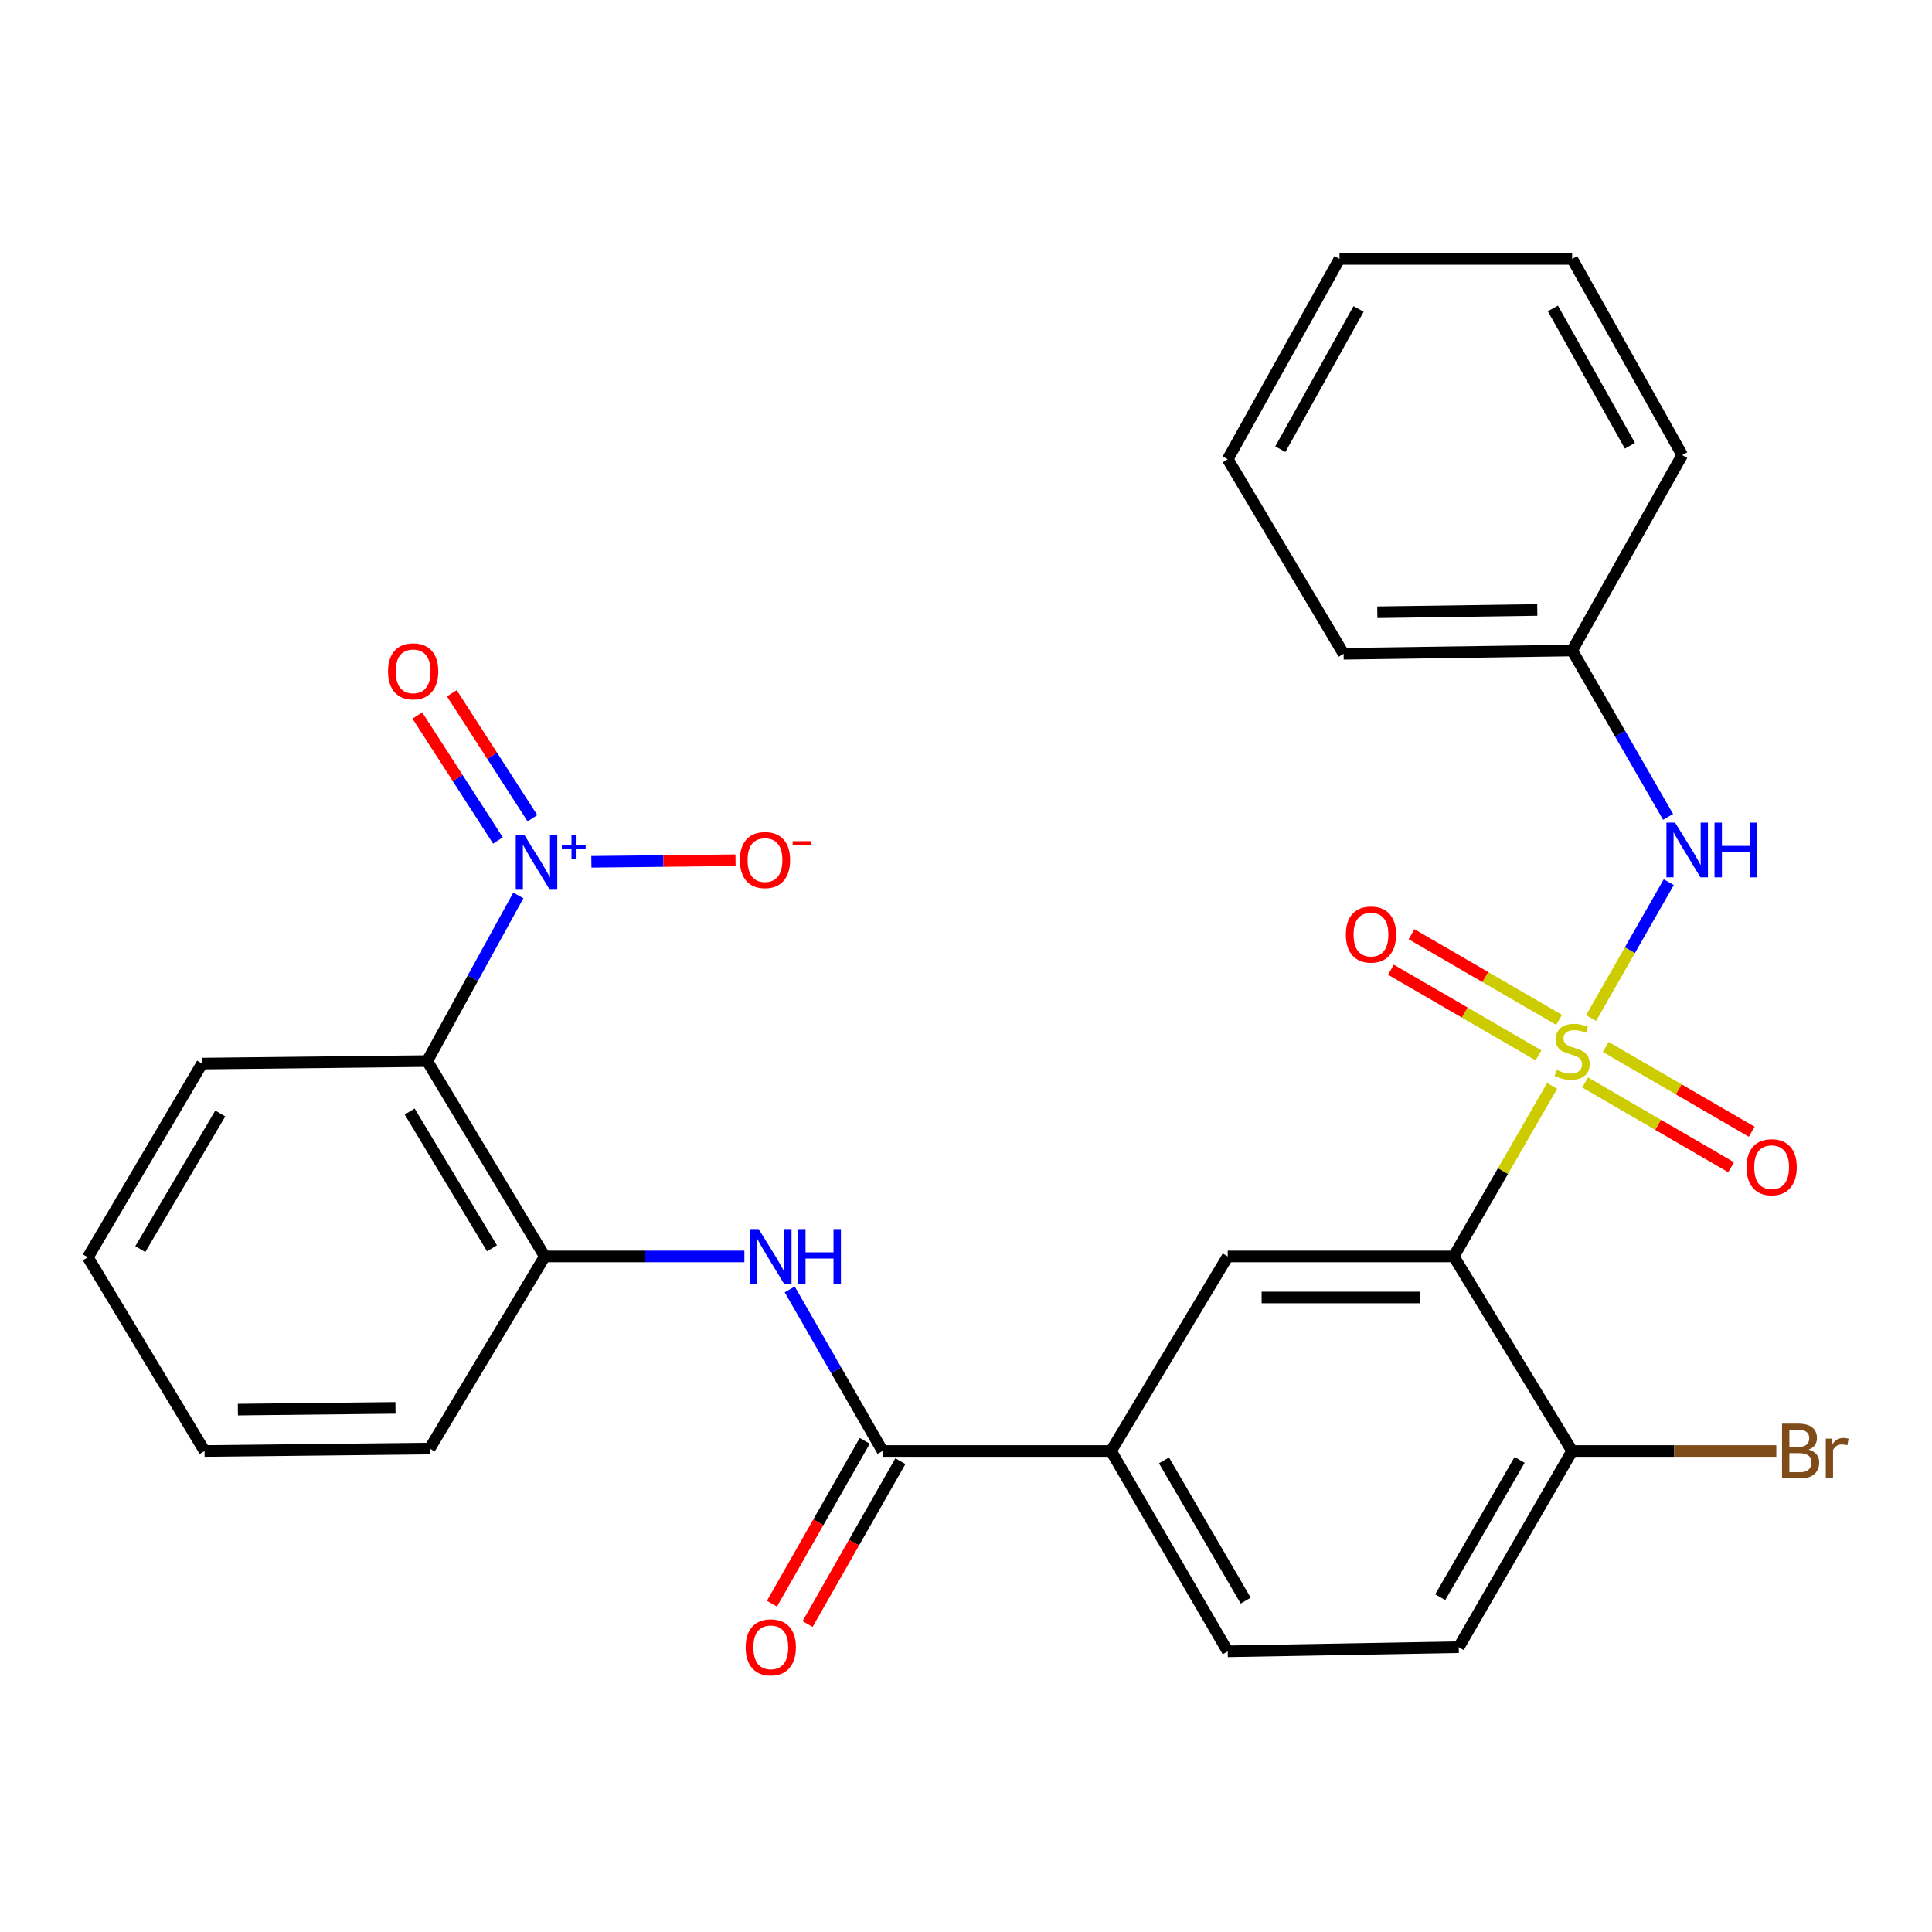<?xml version='1.0' encoding='iso-8859-1'?>
<svg version='1.1' baseProfile='full'
              xmlns='http://www.w3.org/2000/svg'
                      xmlns:rdkit='http://www.rdkit.org/xml'
                      xmlns:xlink='http://www.w3.org/1999/xlink'
                  xml:space='preserve'
width='1000px' height='1000px' viewBox='0 0 1000 1000'>
<!-- END OF HEADER -->
<rect style='opacity:1.0;fill:#FFFFFF;stroke:none' width='1000' height='1000' x='0' y='0'> </rect>
<path class='bond-0' d='M 803.387,562.021 L 777.921,606.176' style='fill:none;fill-rule:evenodd;stroke:#CCCC00;stroke-width:6px;stroke-linecap:butt;stroke-linejoin:miter;stroke-opacity:1' />
<path class='bond-0' d='M 777.921,606.176 L 752.454,650.331' style='fill:none;fill-rule:evenodd;stroke:#000000;stroke-width:6px;stroke-linecap:butt;stroke-linejoin:miter;stroke-opacity:1' />
<path class='bond-6' d='M 823.528,526.956 L 843.641,491.788' style='fill:none;fill-rule:evenodd;stroke:#CCCC00;stroke-width:6px;stroke-linecap:butt;stroke-linejoin:miter;stroke-opacity:1' />
<path class='bond-6' d='M 843.641,491.788 L 863.754,456.62' style='fill:none;fill-rule:evenodd;stroke:#0000FF;stroke-width:6px;stroke-linecap:butt;stroke-linejoin:miter;stroke-opacity:1' />
<path class='bond-9' d='M 806.979,527.872 L 768.794,505.709' style='fill:none;fill-rule:evenodd;stroke:#CCCC00;stroke-width:6px;stroke-linecap:butt;stroke-linejoin:miter;stroke-opacity:1' />
<path class='bond-9' d='M 768.794,505.709 L 730.608,483.545' style='fill:none;fill-rule:evenodd;stroke:#FF0000;stroke-width:6px;stroke-linecap:butt;stroke-linejoin:miter;stroke-opacity:1' />
<path class='bond-9' d='M 796.316,546.244 L 758.131,524.08' style='fill:none;fill-rule:evenodd;stroke:#CCCC00;stroke-width:6px;stroke-linecap:butt;stroke-linejoin:miter;stroke-opacity:1' />
<path class='bond-9' d='M 758.131,524.08 L 719.945,501.917' style='fill:none;fill-rule:evenodd;stroke:#FF0000;stroke-width:6px;stroke-linecap:butt;stroke-linejoin:miter;stroke-opacity:1' />
<path class='bond-10' d='M 820.468,560.268 L 858.246,582.214' style='fill:none;fill-rule:evenodd;stroke:#CCCC00;stroke-width:6px;stroke-linecap:butt;stroke-linejoin:miter;stroke-opacity:1' />
<path class='bond-10' d='M 858.246,582.214 L 896.025,604.16' style='fill:none;fill-rule:evenodd;stroke:#FF0000;stroke-width:6px;stroke-linecap:butt;stroke-linejoin:miter;stroke-opacity:1' />
<path class='bond-10' d='M 831.138,541.9 L 868.916,563.846' style='fill:none;fill-rule:evenodd;stroke:#CCCC00;stroke-width:6px;stroke-linecap:butt;stroke-linejoin:miter;stroke-opacity:1' />
<path class='bond-10' d='M 868.916,563.846 L 906.695,585.792' style='fill:none;fill-rule:evenodd;stroke:#FF0000;stroke-width:6px;stroke-linecap:butt;stroke-linejoin:miter;stroke-opacity:1' />
<path class='bond-4' d='M 752.454,650.331 L 635.471,650.331' style='fill:none;fill-rule:evenodd;stroke:#000000;stroke-width:6px;stroke-linecap:butt;stroke-linejoin:miter;stroke-opacity:1' />
<path class='bond-4' d='M 734.907,671.573 L 653.018,671.573' style='fill:none;fill-rule:evenodd;stroke:#000000;stroke-width:6px;stroke-linecap:butt;stroke-linejoin:miter;stroke-opacity:1' />
<path class='bond-11' d='M 752.454,650.331 L 813.737,751.041' style='fill:none;fill-rule:evenodd;stroke:#000000;stroke-width:6px;stroke-linecap:butt;stroke-linejoin:miter;stroke-opacity:1' />
<path class='bond-1' d='M 268.294,463.48 L 244.709,506.344' style='fill:none;fill-rule:evenodd;stroke:#0000FF;stroke-width:6px;stroke-linecap:butt;stroke-linejoin:miter;stroke-opacity:1' />
<path class='bond-1' d='M 244.709,506.344 L 221.125,549.208' style='fill:none;fill-rule:evenodd;stroke:#000000;stroke-width:6px;stroke-linecap:butt;stroke-linejoin:miter;stroke-opacity:1' />
<path class='bond-12' d='M 306.1,446.074 L 343.405,445.665' style='fill:none;fill-rule:evenodd;stroke:#0000FF;stroke-width:6px;stroke-linecap:butt;stroke-linejoin:miter;stroke-opacity:1' />
<path class='bond-12' d='M 343.405,445.665 L 380.71,445.255' style='fill:none;fill-rule:evenodd;stroke:#FF0000;stroke-width:6px;stroke-linecap:butt;stroke-linejoin:miter;stroke-opacity:1' />
<path class='bond-13' d='M 275.59,423.523 L 254.726,391.18' style='fill:none;fill-rule:evenodd;stroke:#0000FF;stroke-width:6px;stroke-linecap:butt;stroke-linejoin:miter;stroke-opacity:1' />
<path class='bond-13' d='M 254.726,391.18 L 233.861,358.837' style='fill:none;fill-rule:evenodd;stroke:#FF0000;stroke-width:6px;stroke-linecap:butt;stroke-linejoin:miter;stroke-opacity:1' />
<path class='bond-13' d='M 257.74,435.038 L 236.876,402.695' style='fill:none;fill-rule:evenodd;stroke:#0000FF;stroke-width:6px;stroke-linecap:butt;stroke-linejoin:miter;stroke-opacity:1' />
<path class='bond-13' d='M 236.876,402.695 L 216.011,370.352' style='fill:none;fill-rule:evenodd;stroke:#FF0000;stroke-width:6px;stroke-linecap:butt;stroke-linejoin:miter;stroke-opacity:1' />
<path class='bond-2' d='M 221.125,549.208 L 281.971,650.331' style='fill:none;fill-rule:evenodd;stroke:#000000;stroke-width:6px;stroke-linecap:butt;stroke-linejoin:miter;stroke-opacity:1' />
<path class='bond-2' d='M 212.051,575.328 L 254.643,646.114' style='fill:none;fill-rule:evenodd;stroke:#000000;stroke-width:6px;stroke-linecap:butt;stroke-linejoin:miter;stroke-opacity:1' />
<path class='bond-19' d='M 221.125,549.208 L 104.59,550.506' style='fill:none;fill-rule:evenodd;stroke:#000000;stroke-width:6px;stroke-linecap:butt;stroke-linejoin:miter;stroke-opacity:1' />
<path class='bond-3' d='M 456.815,751.041 L 575.061,751.041' style='fill:none;fill-rule:evenodd;stroke:#000000;stroke-width:6px;stroke-linecap:butt;stroke-linejoin:miter;stroke-opacity:1' />
<path class='bond-5' d='M 456.815,751.041 L 432.786,709.218' style='fill:none;fill-rule:evenodd;stroke:#000000;stroke-width:6px;stroke-linecap:butt;stroke-linejoin:miter;stroke-opacity:1' />
<path class='bond-5' d='M 432.786,709.218 L 408.758,667.395' style='fill:none;fill-rule:evenodd;stroke:#0000FF;stroke-width:6px;stroke-linecap:butt;stroke-linejoin:miter;stroke-opacity:1' />
<path class='bond-14' d='M 447.587,745.783 L 423.569,787.93' style='fill:none;fill-rule:evenodd;stroke:#000000;stroke-width:6px;stroke-linecap:butt;stroke-linejoin:miter;stroke-opacity:1' />
<path class='bond-14' d='M 423.569,787.93 L 399.552,830.077' style='fill:none;fill-rule:evenodd;stroke:#FF0000;stroke-width:6px;stroke-linecap:butt;stroke-linejoin:miter;stroke-opacity:1' />
<path class='bond-14' d='M 466.043,756.3 L 442.025,798.447' style='fill:none;fill-rule:evenodd;stroke:#000000;stroke-width:6px;stroke-linecap:butt;stroke-linejoin:miter;stroke-opacity:1' />
<path class='bond-14' d='M 442.025,798.447 L 418.007,840.594' style='fill:none;fill-rule:evenodd;stroke:#FF0000;stroke-width:6px;stroke-linecap:butt;stroke-linejoin:miter;stroke-opacity:1' />
<path class='bond-8' d='M 635.471,650.331 L 575.061,751.041' style='fill:none;fill-rule:evenodd;stroke:#000000;stroke-width:6px;stroke-linecap:butt;stroke-linejoin:miter;stroke-opacity:1' />
<path class='bond-7' d='M 385.29,650.331 L 333.63,650.331' style='fill:none;fill-rule:evenodd;stroke:#0000FF;stroke-width:6px;stroke-linecap:butt;stroke-linejoin:miter;stroke-opacity:1' />
<path class='bond-7' d='M 333.63,650.331 L 281.971,650.331' style='fill:none;fill-rule:evenodd;stroke:#000000;stroke-width:6px;stroke-linecap:butt;stroke-linejoin:miter;stroke-opacity:1' />
<path class='bond-17' d='M 863.401,422.814 L 838.569,379.755' style='fill:none;fill-rule:evenodd;stroke:#0000FF;stroke-width:6px;stroke-linecap:butt;stroke-linejoin:miter;stroke-opacity:1' />
<path class='bond-17' d='M 838.569,379.755 L 813.737,336.695' style='fill:none;fill-rule:evenodd;stroke:#000000;stroke-width:6px;stroke-linecap:butt;stroke-linejoin:miter;stroke-opacity:1' />
<path class='bond-20' d='M 281.971,650.331 L 222.411,749.767' style='fill:none;fill-rule:evenodd;stroke:#000000;stroke-width:6px;stroke-linecap:butt;stroke-linejoin:miter;stroke-opacity:1' />
<path class='bond-28' d='M 575.061,751.041 L 635.471,854.725' style='fill:none;fill-rule:evenodd;stroke:#000000;stroke-width:6px;stroke-linecap:butt;stroke-linejoin:miter;stroke-opacity:1' />
<path class='bond-28' d='M 602.477,755.9 L 644.763,828.479' style='fill:none;fill-rule:evenodd;stroke:#000000;stroke-width:6px;stroke-linecap:butt;stroke-linejoin:miter;stroke-opacity:1' />
<path class='bond-16' d='M 813.737,751.041 L 755.039,852.577' style='fill:none;fill-rule:evenodd;stroke:#000000;stroke-width:6px;stroke-linecap:butt;stroke-linejoin:miter;stroke-opacity:1' />
<path class='bond-16' d='M 786.542,755.64 L 745.454,826.716' style='fill:none;fill-rule:evenodd;stroke:#000000;stroke-width:6px;stroke-linecap:butt;stroke-linejoin:miter;stroke-opacity:1' />
<path class='bond-18' d='M 813.737,751.041 L 866.578,751.041' style='fill:none;fill-rule:evenodd;stroke:#000000;stroke-width:6px;stroke-linecap:butt;stroke-linejoin:miter;stroke-opacity:1' />
<path class='bond-18' d='M 866.578,751.041 L 919.419,751.041' style='fill:none;fill-rule:evenodd;stroke:#7F4C19;stroke-width:6px;stroke-linecap:butt;stroke-linejoin:miter;stroke-opacity:1' />
<path class='bond-15' d='M 635.471,854.725 L 755.039,852.577' style='fill:none;fill-rule:evenodd;stroke:#000000;stroke-width:6px;stroke-linecap:butt;stroke-linejoin:miter;stroke-opacity:1' />
<path class='bond-21' d='M 813.737,336.695 L 695.455,338.395' style='fill:none;fill-rule:evenodd;stroke:#000000;stroke-width:6px;stroke-linecap:butt;stroke-linejoin:miter;stroke-opacity:1' />
<path class='bond-21' d='M 795.69,315.71 L 712.893,316.9' style='fill:none;fill-rule:evenodd;stroke:#000000;stroke-width:6px;stroke-linecap:butt;stroke-linejoin:miter;stroke-opacity:1' />
<path class='bond-22' d='M 813.737,336.695 L 870.713,235.56' style='fill:none;fill-rule:evenodd;stroke:#000000;stroke-width:6px;stroke-linecap:butt;stroke-linejoin:miter;stroke-opacity:1' />
<path class='bond-30' d='M 104.59,550.506 L 45.455,650.78' style='fill:none;fill-rule:evenodd;stroke:#000000;stroke-width:6px;stroke-linecap:butt;stroke-linejoin:miter;stroke-opacity:1' />
<path class='bond-30' d='M 114.016,576.338 L 72.622,646.529' style='fill:none;fill-rule:evenodd;stroke:#000000;stroke-width:6px;stroke-linecap:butt;stroke-linejoin:miter;stroke-opacity:1' />
<path class='bond-24' d='M 222.411,749.767 L 105.876,751.041' style='fill:none;fill-rule:evenodd;stroke:#000000;stroke-width:6px;stroke-linecap:butt;stroke-linejoin:miter;stroke-opacity:1' />
<path class='bond-24' d='M 204.698,728.717 L 123.124,729.61' style='fill:none;fill-rule:evenodd;stroke:#000000;stroke-width:6px;stroke-linecap:butt;stroke-linejoin:miter;stroke-opacity:1' />
<path class='bond-26' d='M 695.455,338.395 L 635.471,237.696' style='fill:none;fill-rule:evenodd;stroke:#000000;stroke-width:6px;stroke-linecap:butt;stroke-linejoin:miter;stroke-opacity:1' />
<path class='bond-25' d='M 870.713,235.56 L 813.737,134.012' style='fill:none;fill-rule:evenodd;stroke:#000000;stroke-width:6px;stroke-linecap:butt;stroke-linejoin:miter;stroke-opacity:1' />
<path class='bond-25' d='M 843.641,230.722 L 803.758,159.639' style='fill:none;fill-rule:evenodd;stroke:#000000;stroke-width:6px;stroke-linecap:butt;stroke-linejoin:miter;stroke-opacity:1' />
<path class='bond-23' d='M 45.455,650.78 L 105.876,751.041' style='fill:none;fill-rule:evenodd;stroke:#000000;stroke-width:6px;stroke-linecap:butt;stroke-linejoin:miter;stroke-opacity:1' />
<path class='bond-27' d='M 813.737,134.012 L 693.331,134.012' style='fill:none;fill-rule:evenodd;stroke:#000000;stroke-width:6px;stroke-linecap:butt;stroke-linejoin:miter;stroke-opacity:1' />
<path class='bond-29' d='M 635.471,237.696 L 693.331,134.012' style='fill:none;fill-rule:evenodd;stroke:#000000;stroke-width:6px;stroke-linecap:butt;stroke-linejoin:miter;stroke-opacity:1' />
<path class='bond-29' d='M 662.699,232.495 L 703.201,159.916' style='fill:none;fill-rule:evenodd;stroke:#000000;stroke-width:6px;stroke-linecap:butt;stroke-linejoin:miter;stroke-opacity:1' />
<path  class='atom-0' d='M 805.737 553.795
Q 806.057 553.915, 807.377 554.475
Q 808.697 555.035, 810.137 555.395
Q 811.617 555.715, 813.057 555.715
Q 815.737 555.715, 817.297 554.435
Q 818.857 553.115, 818.857 550.835
Q 818.857 549.275, 818.057 548.315
Q 817.297 547.355, 816.097 546.835
Q 814.897 546.315, 812.897 545.715
Q 810.377 544.955, 808.857 544.235
Q 807.377 543.515, 806.297 541.995
Q 805.257 540.475, 805.257 537.915
Q 805.257 534.355, 807.657 532.155
Q 810.097 529.955, 814.897 529.955
Q 818.177 529.955, 821.897 531.515
L 820.977 534.595
Q 817.577 533.195, 815.017 533.195
Q 812.257 533.195, 810.737 534.355
Q 809.217 535.475, 809.257 537.435
Q 809.257 538.955, 810.017 539.875
Q 810.817 540.795, 811.937 541.315
Q 813.097 541.835, 815.017 542.435
Q 817.577 543.235, 819.097 544.035
Q 820.617 544.835, 821.697 546.475
Q 822.817 548.075, 822.817 550.835
Q 822.817 554.755, 820.177 556.875
Q 817.577 558.955, 813.217 558.955
Q 810.697 558.955, 808.777 558.395
Q 806.897 557.875, 804.657 556.955
L 805.737 553.795
' fill='#CCCC00'/>
<path  class='atom-2' d='M 271.439 432.226
L 280.719 447.226
Q 281.639 448.706, 283.119 451.386
Q 284.599 454.066, 284.679 454.226
L 284.679 432.226
L 288.439 432.226
L 288.439 460.546
L 284.559 460.546
L 274.599 444.146
Q 273.439 442.226, 272.199 440.026
Q 270.999 437.826, 270.639 437.146
L 270.639 460.546
L 266.959 460.546
L 266.959 432.226
L 271.439 432.226
' fill='#0000FF'/>
<path  class='atom-2' d='M 290.815 437.331
L 295.804 437.331
L 295.804 432.077
L 298.022 432.077
L 298.022 437.331
L 303.144 437.331
L 303.144 439.231
L 298.022 439.231
L 298.022 444.511
L 295.804 444.511
L 295.804 439.231
L 290.815 439.231
L 290.815 437.331
' fill='#0000FF'/>
<path  class='atom-6' d='M 392.694 636.171
L 401.974 651.171
Q 402.894 652.651, 404.374 655.331
Q 405.854 658.011, 405.934 658.171
L 405.934 636.171
L 409.694 636.171
L 409.694 664.491
L 405.814 664.491
L 395.854 648.091
Q 394.694 646.171, 393.454 643.971
Q 392.254 641.771, 391.894 641.091
L 391.894 664.491
L 388.214 664.491
L 388.214 636.171
L 392.694 636.171
' fill='#0000FF'/>
<path  class='atom-6' d='M 413.094 636.171
L 416.934 636.171
L 416.934 648.211
L 431.414 648.211
L 431.414 636.171
L 435.254 636.171
L 435.254 664.491
L 431.414 664.491
L 431.414 651.411
L 416.934 651.411
L 416.934 664.491
L 413.094 664.491
L 413.094 636.171
' fill='#0000FF'/>
<path  class='atom-7' d='M 867.025 425.794
L 876.305 440.794
Q 877.225 442.274, 878.705 444.954
Q 880.185 447.634, 880.265 447.794
L 880.265 425.794
L 884.025 425.794
L 884.025 454.114
L 880.145 454.114
L 870.185 437.714
Q 869.025 435.794, 867.785 433.594
Q 866.585 431.394, 866.225 430.714
L 866.225 454.114
L 862.545 454.114
L 862.545 425.794
L 867.025 425.794
' fill='#0000FF'/>
<path  class='atom-7' d='M 887.425 425.794
L 891.265 425.794
L 891.265 437.834
L 905.745 437.834
L 905.745 425.794
L 909.585 425.794
L 909.585 454.114
L 905.745 454.114
L 905.745 441.034
L 891.265 441.034
L 891.265 454.114
L 887.425 454.114
L 887.425 425.794
' fill='#0000FF'/>
<path  class='atom-10' d='M 696.617 483.722
Q 696.617 476.922, 699.977 473.122
Q 703.337 469.322, 709.617 469.322
Q 715.897 469.322, 719.257 473.122
Q 722.617 476.922, 722.617 483.722
Q 722.617 490.602, 719.217 494.522
Q 715.817 498.402, 709.617 498.402
Q 703.377 498.402, 699.977 494.522
Q 696.617 490.642, 696.617 483.722
M 709.617 495.202
Q 713.937 495.202, 716.257 492.322
Q 718.617 489.402, 718.617 483.722
Q 718.617 478.162, 716.257 475.362
Q 713.937 472.522, 709.617 472.522
Q 705.297 472.522, 702.937 475.322
Q 700.617 478.122, 700.617 483.722
Q 700.617 489.442, 702.937 492.322
Q 705.297 495.202, 709.617 495.202
' fill='#FF0000'/>
<path  class='atom-11' d='M 903.996 604.139
Q 903.996 597.339, 907.356 593.539
Q 910.716 589.739, 916.996 589.739
Q 923.276 589.739, 926.636 593.539
Q 929.996 597.339, 929.996 604.139
Q 929.996 611.019, 926.596 614.939
Q 923.196 618.819, 916.996 618.819
Q 910.756 618.819, 907.356 614.939
Q 903.996 611.059, 903.996 604.139
M 916.996 615.619
Q 921.316 615.619, 923.636 612.739
Q 925.996 609.819, 925.996 604.139
Q 925.996 598.579, 923.636 595.779
Q 921.316 592.939, 916.996 592.939
Q 912.676 592.939, 910.316 595.739
Q 907.996 598.539, 907.996 604.139
Q 907.996 609.859, 910.316 612.739
Q 912.676 615.619, 916.996 615.619
' fill='#FF0000'/>
<path  class='atom-13' d='M 382.957 445.168
Q 382.957 438.368, 386.317 434.568
Q 389.677 430.768, 395.957 430.768
Q 402.237 430.768, 405.597 434.568
Q 408.957 438.368, 408.957 445.168
Q 408.957 452.048, 405.557 455.968
Q 402.157 459.848, 395.957 459.848
Q 389.717 459.848, 386.317 455.968
Q 382.957 452.088, 382.957 445.168
M 395.957 456.648
Q 400.277 456.648, 402.597 453.768
Q 404.957 450.848, 404.957 445.168
Q 404.957 439.608, 402.597 436.808
Q 400.277 433.968, 395.957 433.968
Q 391.637 433.968, 389.277 436.768
Q 386.957 439.568, 386.957 445.168
Q 386.957 450.888, 389.277 453.768
Q 391.637 456.648, 395.957 456.648
' fill='#FF0000'/>
<path  class='atom-13' d='M 410.277 435.39
L 419.966 435.39
L 419.966 437.502
L 410.277 437.502
L 410.277 435.39
' fill='#FF0000'/>
<path  class='atom-14' d='M 200.843 347.479
Q 200.843 340.679, 204.203 336.879
Q 207.563 333.079, 213.843 333.079
Q 220.123 333.079, 223.483 336.879
Q 226.843 340.679, 226.843 347.479
Q 226.843 354.359, 223.443 358.279
Q 220.043 362.159, 213.843 362.159
Q 207.603 362.159, 204.203 358.279
Q 200.843 354.399, 200.843 347.479
M 213.843 358.959
Q 218.163 358.959, 220.483 356.079
Q 222.843 353.159, 222.843 347.479
Q 222.843 341.919, 220.483 339.119
Q 218.163 336.279, 213.843 336.279
Q 209.523 336.279, 207.163 339.079
Q 204.843 341.879, 204.843 347.479
Q 204.843 353.199, 207.163 356.079
Q 209.523 358.959, 213.843 358.959
' fill='#FF0000'/>
<path  class='atom-15' d='M 385.954 852.657
Q 385.954 845.857, 389.314 842.057
Q 392.674 838.257, 398.954 838.257
Q 405.234 838.257, 408.594 842.057
Q 411.954 845.857, 411.954 852.657
Q 411.954 859.537, 408.554 863.457
Q 405.154 867.337, 398.954 867.337
Q 392.714 867.337, 389.314 863.457
Q 385.954 859.577, 385.954 852.657
M 398.954 864.137
Q 403.274 864.137, 405.594 861.257
Q 407.954 858.337, 407.954 852.657
Q 407.954 847.097, 405.594 844.297
Q 403.274 841.457, 398.954 841.457
Q 394.634 841.457, 392.274 844.257
Q 389.954 847.057, 389.954 852.657
Q 389.954 858.377, 392.274 861.257
Q 394.634 864.137, 398.954 864.137
' fill='#FF0000'/>
<path  class='atom-19' d='M 936.135 750.321
Q 938.855 751.081, 940.215 752.761
Q 941.615 754.401, 941.615 756.841
Q 941.615 760.761, 939.095 763.001
Q 936.615 765.201, 931.895 765.201
L 922.375 765.201
L 922.375 736.881
L 930.735 736.881
Q 935.575 736.881, 938.015 738.841
Q 940.455 740.801, 940.455 744.401
Q 940.455 748.681, 936.135 750.321
M 926.175 740.081
L 926.175 748.961
L 930.735 748.961
Q 933.535 748.961, 934.975 747.841
Q 936.455 746.681, 936.455 744.401
Q 936.455 740.081, 930.735 740.081
L 926.175 740.081
M 931.895 762.001
Q 934.655 762.001, 936.135 760.681
Q 937.615 759.361, 937.615 756.841
Q 937.615 754.521, 935.975 753.361
Q 934.375 752.161, 931.295 752.161
L 926.175 752.161
L 926.175 762.001
L 931.895 762.001
' fill='#7F4C19'/>
<path  class='atom-19' d='M 948.055 744.641
L 948.495 747.481
Q 950.655 744.281, 954.175 744.281
Q 955.295 744.281, 956.815 744.681
L 956.215 748.041
Q 954.495 747.641, 953.535 747.641
Q 951.855 747.641, 950.735 748.321
Q 949.655 748.961, 948.775 750.521
L 948.775 765.201
L 945.015 765.201
L 945.015 744.641
L 948.055 744.641
' fill='#7F4C19'/>
</svg>

